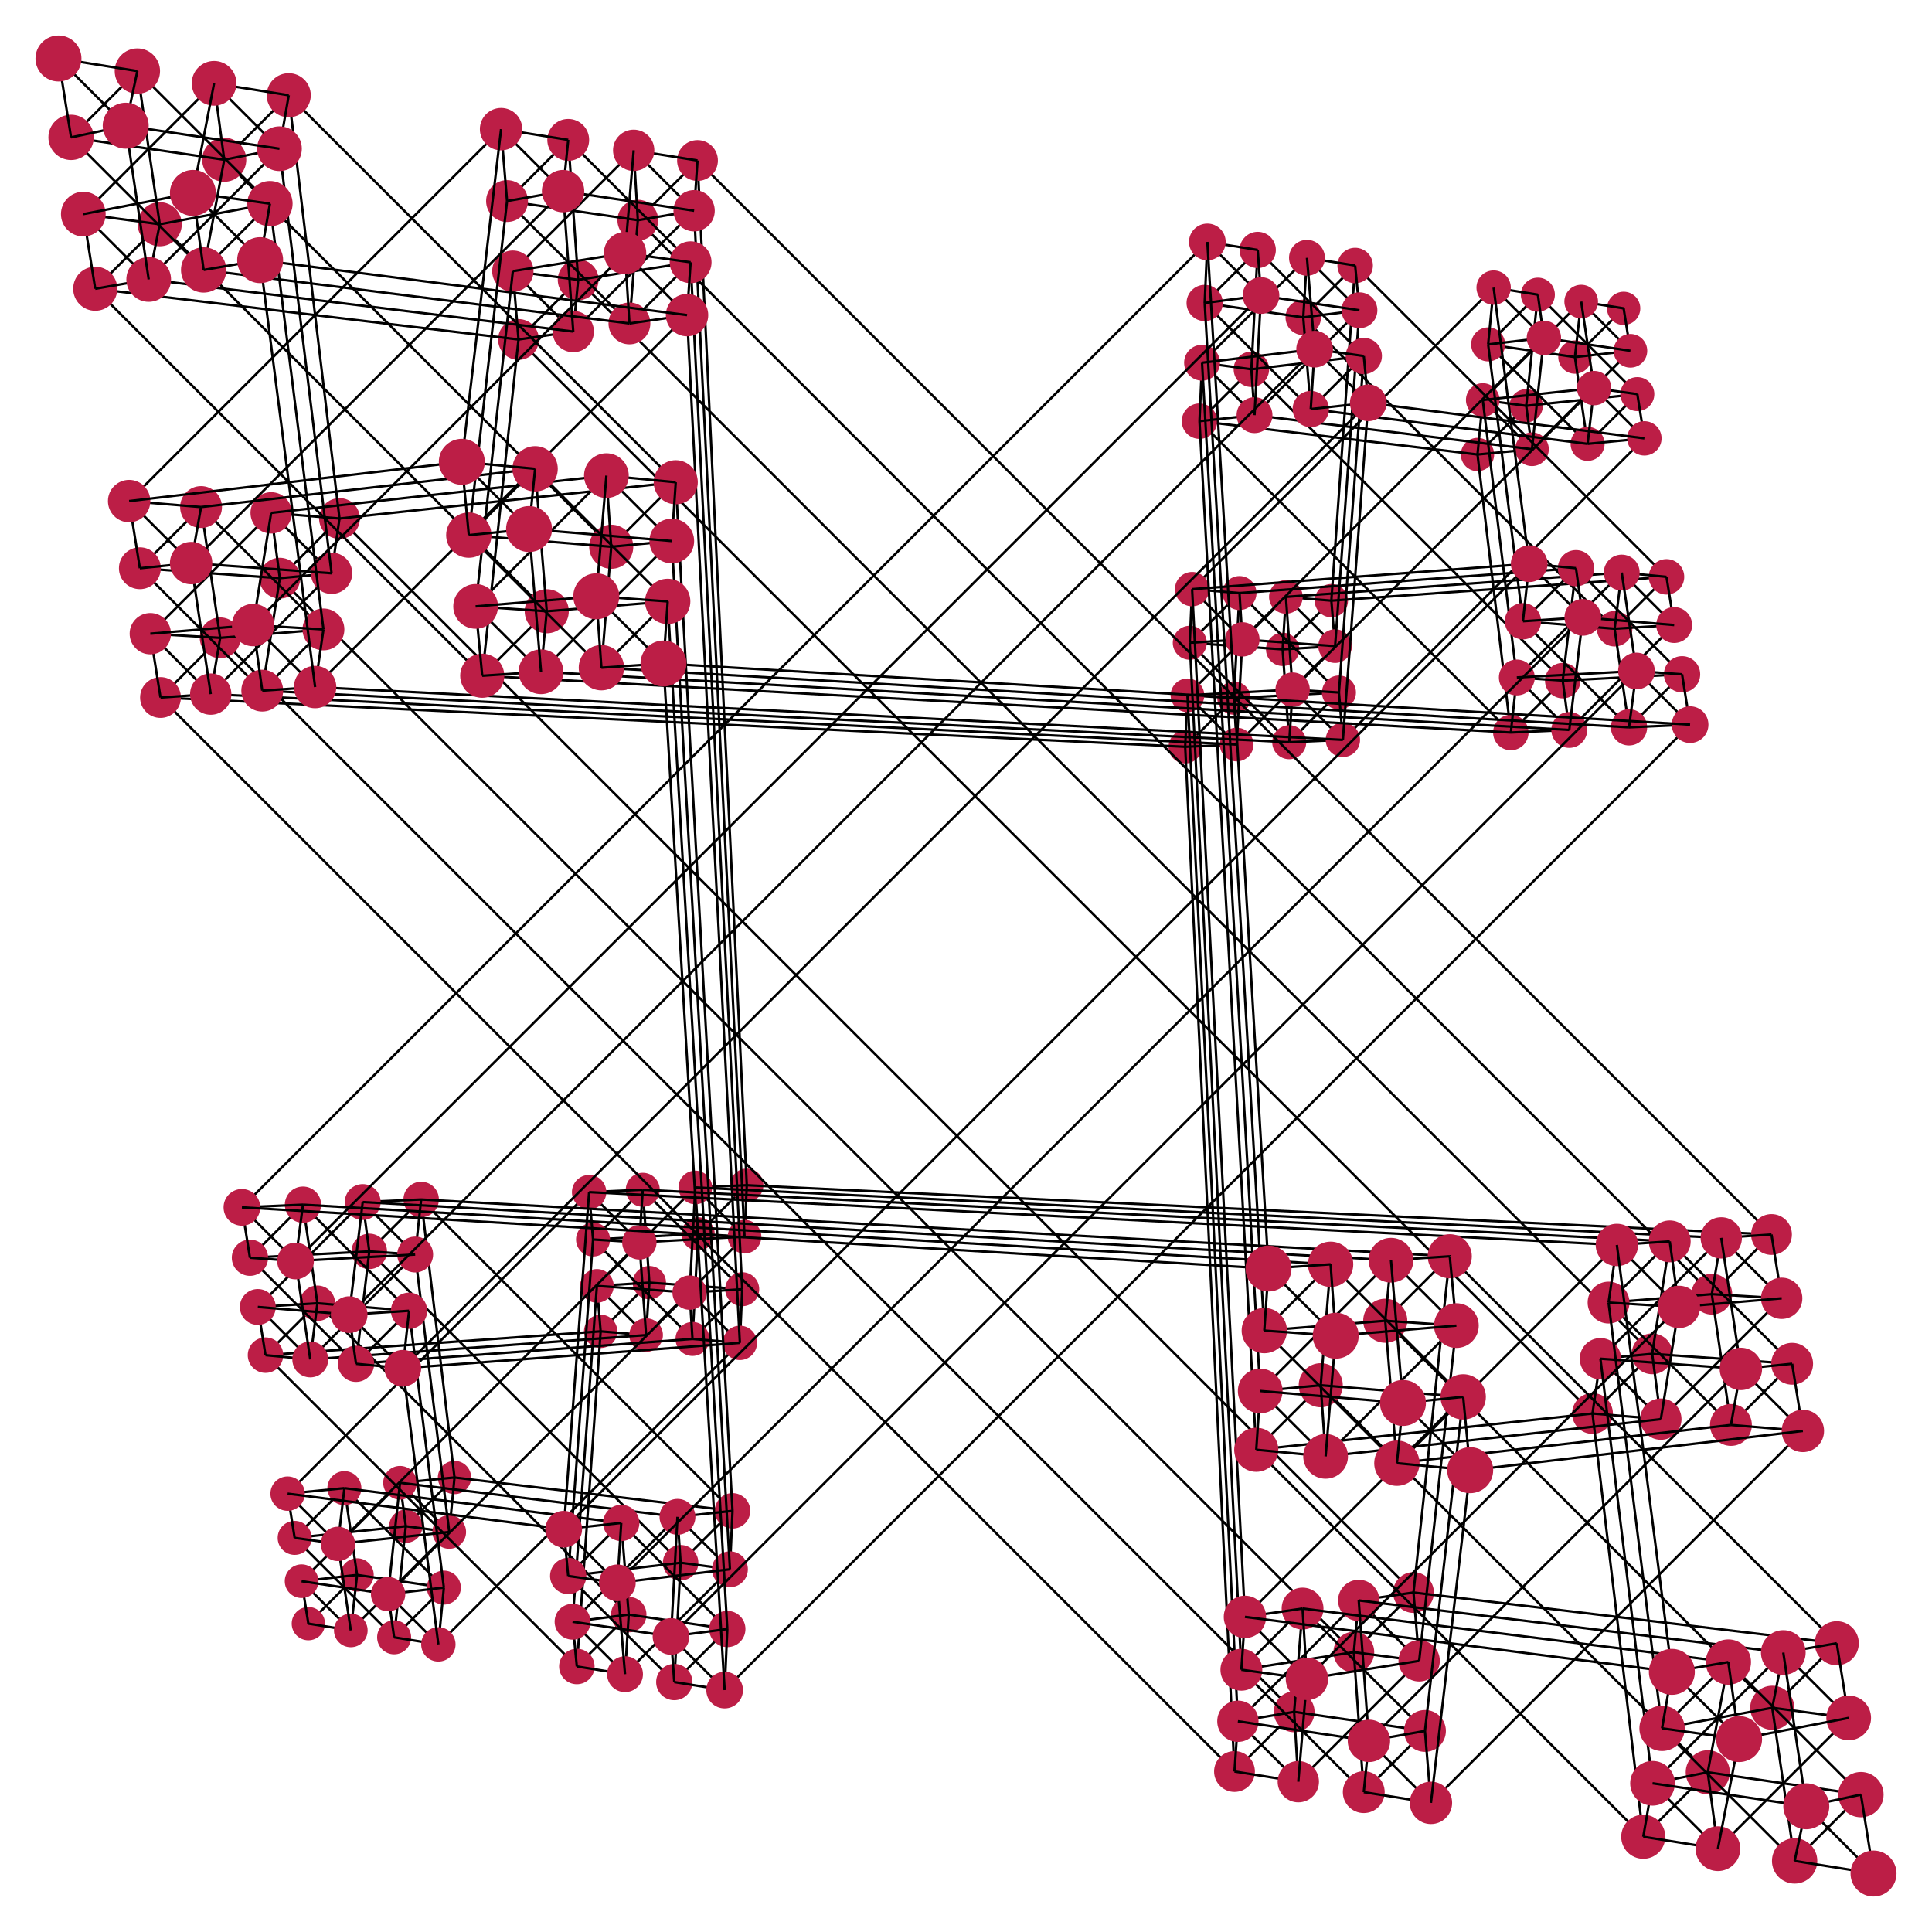<svg width="800" height="800" xmlns="http://www.w3.org/2000/svg"><path d="M127.688 672.312l20.171-20.172m0 0l-20.171 20.172m40.343-40.343l20.171-20.171m0 0l-20.171 20.171m80.685-80.685l20.171-20.171m0 0l-20.171 20.171m40.342-40.342l20.171-20.171m0 0l-20.171 20.171m201.713-201.713l20.171-20.171m0 0l-20.171 20.171m40.342-40.342l20.171-20.171m0 0l-20.171 20.171m80.685-80.685l20.171-20.171m0 0l-20.171 20.171m40.342-40.343l20.172-20.171m0 0l-20.172 20.171" stroke="#000"/><g fill="#bc1e46"><circle cx="127.688" cy="672.312" r="6.899"/><circle cx="147.859" cy="652.14" r="6.899"/><circle cx="168.031" cy="631.969" r="6.899"/><circle cx="188.202" cy="611.798" r="6.899"/><circle cx="248.716" cy="551.284" r="6.899"/><circle cx="268.887" cy="531.113" r="6.899"/><circle cx="289.058" cy="510.942" r="6.899"/><circle cx="309.229" cy="490.771" r="6.899"/><circle cx="490.771" cy="309.229" r="6.899"/><circle cx="510.942" cy="289.058" r="6.899"/><circle cx="531.113" cy="268.887" r="6.899"/><circle cx="551.284" cy="248.716" r="6.899"/><circle cx="611.798" cy="188.202" r="6.899"/><circle cx="631.969" cy="168.031" r="6.899"/><circle cx="652.14" cy="147.859" r="6.899"/><circle cx="672.312" cy="127.688" r="6.899"/></g><path d="M124.882 654.738l2.806 17.574m-2.806-17.574l22.977-2.598m-22.977 2.598l20.38 20.379m-20.38-20.379l40.759-40.758m-37.953 58.332l-2.806-17.574m2.806 17.574l17.574 2.805m2.597-22.977l-22.977 2.598m22.977-2.598l-2.597 22.977m0 0l-20.38-20.379m20.38 20.379l-17.574-2.805m17.574 2.805l2.597-22.977m-2.597 22.977l40.758-40.758m-20.379-20.379l-40.759 40.758m40.759-40.758l2.39 17.989m-2.39-17.989l22.561-2.182m-22.561 2.182l20.379 20.379m-17.989-2.39l-2.39-17.989m2.39 17.989l17.989 2.39m2.182-22.561l-22.561 2.182m22.561-2.182l-2.182 22.561m0 0l-40.758 40.758m40.758-40.758l-20.379-20.379m20.379 20.379l-17.989-2.39m17.989 2.39l2.182-22.561m58.955-79.334l1.559 18.82m-1.559-18.82l21.73-1.351m-21.73 1.351l20.379 20.379m-20.379-20.379l40.758-40.758m-39.199 59.578l-1.559-18.82m1.559 18.82l18.82 1.559m1.351-21.73l-21.73 1.351m21.73-1.351l-1.351 21.73m0 0l-20.379-20.379m20.379 20.379l-18.82-1.559m18.82 1.559l1.351-21.73m-1.351 21.73l40.758-40.758m-20.379-20.379l-40.758 40.758m40.758-40.758l1.143 19.236m-1.143-19.236l21.314-.935m-21.314.935l20.379 20.379m-19.236-1.143l-1.143-19.236m1.143 19.236l19.236 1.143m.935-21.314l-21.314.935m21.314-.935l-.935 21.314m0 0l-40.758 40.758m40.758-40.758l-20.379-20.379m20.379 20.379l-19.236-1.143m19.236 1.143l.935-21.314m182.477-202.856l-.935 21.314m.935-21.314l19.236 1.143m-19.236-1.143l20.379 20.379m-20.379-20.379l40.758-40.758m-41.693 62.072l.935-21.314m-.935 21.314l21.314-.935m-1.143-19.236l-19.236-1.143m19.236 1.143l1.143 19.236m0 0l-20.379-20.379m20.379 20.379l-21.314.935m21.314-.935l-1.143-19.236m1.143 19.236l40.758-40.758m-20.379-20.379l-40.758 40.758m40.758-40.758l-1.351 21.73m1.351-21.73l18.82 1.559m-18.82-1.559l20.379 20.379m-21.73 1.351l1.351-21.73m-1.351 21.73l21.73-1.351m-1.559-18.82l-18.82-1.559m18.82 1.559l1.559 18.82m0 0l-40.758 40.758m40.758-40.758l-20.379-20.379m20.379 20.379l-21.73 1.351m21.73-1.351l-1.559-18.82m62.696-83.075l-2.182 22.561m2.182-22.561l17.989 2.39m-17.989-2.39l20.379 20.379m-20.379-20.379l40.758-40.759m-42.94 63.32l2.182-22.561m-2.182 22.561l22.561-2.182m-2.39-17.989l-17.989-2.39m17.989 2.39l2.39 17.989m0 0l-20.379-20.379m20.379 20.379l-22.561 2.182m22.561-2.182l-2.39-17.989m2.39 17.989l40.758-40.758m-20.379-20.38l-40.758 40.759m40.758-40.759l-2.598 22.977m2.598-22.977l17.574 2.806m-17.574-2.806l20.379 20.38m-22.977 2.597l2.598-22.977m-2.598 22.977l22.977-2.597m-2.805-17.574l-17.574-2.806m17.574 2.806l2.805 17.574m0 0l-40.758 40.758m40.758-40.758l-20.379-20.38m20.379 20.38l-22.977 2.597m22.977-2.597l-2.805-17.574" stroke="#000"/><g fill="#bc1e46"><circle cx="124.882" cy="654.738" r="6.97"/><circle cx="145.262" cy="675.117" r="6.97"/><circle cx="165.641" cy="613.98" r="6.97"/><circle cx="186.02" cy="634.359" r="6.97"/><circle cx="247.157" cy="532.464" r="6.97"/><circle cx="267.536" cy="552.843" r="6.97"/><circle cx="287.915" cy="491.706" r="6.97"/><circle cx="308.294" cy="512.085" r="6.97"/><circle cx="491.706" cy="287.915" r="6.97"/><circle cx="512.085" cy="308.294" r="6.97"/><circle cx="532.464" cy="247.157" r="6.97"/><circle cx="552.843" cy="267.536" r="6.97"/><circle cx="613.98" cy="165.641" r="6.97"/><circle cx="634.359" cy="186.02" r="6.97"/><circle cx="654.738" cy="124.882" r="6.97"/><circle cx="675.117" cy="145.262" r="6.97"/></g><path d="M122.018 636.799l20.592-20.591m-20.592 20.591l46.013-4.83m-46.013 4.83l41.183 41.183m-20.591-61.774l-20.592 20.591m20.592-20.591l5.249 35.932m-5.249-35.932l41.182 41.182m-35.933-5.25l-5.249-35.932m5.249 35.932l35.933 5.25m-15.761-25.421l-46.013 4.83m46.013-4.83l-4.83 46.013m0 0l-41.183-41.183m41.183 41.183l4.83-46.013m-4.83 46.013l20.591-20.592m0 0l-41.182-41.182m41.182 41.182l-35.933-5.25m35.933 5.25l-20.591 20.592m82.365-164.73l20.591-20.591m-20.591 20.591l43.492-2.31m-43.492 2.31l41.182 41.182m-20.591-61.773l-20.591 20.591m20.591-20.591l2.73 38.452m-2.73-38.452l41.182 41.182m-38.452-2.73l-2.73-38.452m2.73 38.452l38.452 2.73m-18.281-22.901l-43.492 2.31m43.492-2.31l-2.31 43.492m0 0l-41.182-41.182m41.182 41.182l2.31-43.492m-2.31 43.492l20.591-20.591m0 0l-41.182-41.182m41.182 41.182l-38.452-2.73m38.452 2.73l-20.591 20.591m205.913-288.277l20.591-20.591m-20.591 20.591l38.452 2.73m-38.452-2.73l41.182 41.182m-20.591-61.773l-20.591 20.591m20.591-20.591l-2.31 43.492m2.31-43.492l41.182 41.182m-43.492 2.31l2.31-43.492m-2.31 43.492l43.492-2.31m-23.321-17.861l-38.452-2.73m38.452 2.73l2.73 38.452m0 0l-41.182-41.182m41.182 41.182l-2.73-38.452m2.73 38.452l20.591-20.591m0 0l-41.182-41.182m41.182 41.182l-43.492 2.31m43.492-2.31l-20.591 20.591m82.365-164.729l20.591-20.592m-20.591 20.592l35.932 5.249m-35.932-5.249l41.182 41.182m-20.591-61.774l-20.591 20.592m20.591-20.592l-4.83 46.013m4.83-46.013l41.183 41.183m-46.013 4.83l4.83-46.013m-4.83 46.013l46.013-4.83m-25.842-15.342l-35.932-5.249m35.932 5.249l5.25 35.933m0 0l-41.182-41.182m41.182 41.182l-5.25-35.933m5.25 35.933l20.592-20.591m0 0l-41.183-41.183m41.183 41.183l-46.013 4.83m46.013-4.83l-20.592 20.591" stroke="#000"/><g fill="#bc1e46"><circle cx="122.018" cy="636.799" r="7.042"/><circle cx="142.61" cy="616.208" r="7.042"/><circle cx="163.201" cy="677.982" r="7.042"/><circle cx="183.792" cy="657.39" r="7.042"/><circle cx="245.566" cy="513.252" r="7.042"/><circle cx="266.157" cy="492.661" r="7.042"/><circle cx="286.748" cy="554.434" r="7.042"/><circle cx="307.339" cy="533.843" r="7.042"/><circle cx="492.661" cy="266.157" r="7.042"/><circle cx="513.252" cy="245.566" r="7.042"/><circle cx="533.843" cy="307.339" r="7.042"/><circle cx="554.434" cy="286.748" r="7.042"/><circle cx="616.208" cy="142.61" r="7.042"/><circle cx="636.799" cy="122.018" r="7.042"/><circle cx="657.39" cy="183.792" r="7.042"/><circle cx="677.982" cy="163.201" r="7.042"/></g><path d="M119.094 618.483l2.924 18.316m-2.924-18.316l23.516-2.275m-23.516 2.275l20.808 20.807m-20.808-20.807l124.847-124.848M122.018 636.799l-2.924-18.316m2.924 18.316l17.884 2.491m-15.02 15.448l35.828 5.36m-18.1-43.89l-23.516 2.275m23.516-2.275l-2.708 23.082m0 0l-20.808-20.807m20.808 20.807l-17.884-2.491m17.884 2.491l2.708-23.082m-2.708 23.082l5.36 35.827m-5.36-35.827l46.118-4.931m-46.118 4.931l124.847-124.847M145.262 675.117l-5.36-35.827m25.739-25.31l-4.931 46.118m0 0l-35.828-5.36m35.828 5.36l4.931-46.118m-4.931 46.118l2.491 17.884m-2.491-17.884l23.082-2.708m-23.082 2.708l20.807 20.808m-20.807-20.808l124.847-124.847M163.201 677.982l-2.491-17.884m2.491 17.884l18.316 2.924m4.503-46.547l-46.118 4.931m43.89 18.1l-23.082 2.708m23.082-2.708l-2.275 23.516m0 0l-20.807-20.808m20.807 20.808l-18.316-2.924m18.316 2.924l2.275-23.516m-2.275 23.516l124.848-124.847m-62.424-62.424L119.094 618.483m124.847-124.848l1.625 19.617m-1.625-19.617l22.216-.974m-22.216.974l20.808 20.808m-19.183-1.191l-1.625-19.617m1.625 19.617l19.183 1.191m-17.592 18.021l38.4 2.787m-19.4-42.59l-22.216.974m22.216-.974l-1.408 21.782m0 0L139.902 639.29m124.847-124.847l-20.808-20.808m20.808 20.808l-19.183-1.191m19.183 1.191l1.408-21.782m-1.408 21.782l2.787 38.4m-2.787-38.4l43.545-2.358m-40.758 40.758l-2.787-38.4m23.166-22.737l-2.358 43.545m0 0L160.71 660.098m124.847-124.847l-38.4-2.787m38.4 2.787l2.358-43.545m-2.358 43.545l1.191 19.183m-1.191-19.183l21.782-1.408m-21.782 1.408l20.808 20.808m-19.617-1.625l-1.191-19.183m1.191 19.183l19.617 1.625m1.929-43.974l-43.545 2.358m42.59 19.4l-21.782 1.408m21.782-1.408l-.974 22.216m0 0L181.517 680.906m124.848-124.847l-20.808-20.808m20.808 20.808l-19.617-1.625m19.617 1.625l.974-22.216m186.296-289.902l-.974 22.216m.974-22.216l19.617 1.625m-19.617-1.625l20.808 20.808m-20.808-20.808l124.848-124.847M492.661 266.157l.974-22.216m-.974 22.216l21.782-1.408m-22.737 23.166l43.545-2.358m-21.999-39.991l-19.617-1.625m19.617 1.625l1.191 19.183m0 0l-20.808-20.808m20.808 20.808l-21.782 1.408m21.782-1.408l-1.191-19.183m1.191 19.183l-2.358 43.545m2.358-43.545l38.4 2.787m-38.4-2.787L639.29 139.902M512.085 308.294l2.358-43.545m18.021-17.592l2.787 38.4m0 0l-43.545 2.358m43.545-2.358l-2.787-38.4m2.787 38.4l-1.408 21.782m1.408-21.782l19.183 1.191m-19.183-1.191l20.808 20.808m-20.808-20.808L660.098 160.71M533.843 307.339l1.408-21.782m-1.408 21.782l22.216-.974m-3.216-38.829l-38.4-2.787m39.991 21.999l-19.183-1.191m19.183 1.191l1.625 19.617m0 0l-20.808-20.808m20.808 20.808l-22.216.974m22.216-.974l-1.625-19.617m1.625 19.617l124.847-124.848m-62.423-62.423L493.635 243.941m124.848-124.847l-2.275 23.516m2.275-23.516l18.316 2.924m-18.316-2.924l20.807 20.808m-23.082 2.708l2.275-23.516m-2.275 23.516l23.082-2.708m-25.31 25.739l46.118-4.931m-23.299-38.692l-18.316-2.924m18.316 2.924l2.491 17.884m0 0L514.443 264.749M639.29 139.902l-20.807-20.808m20.807 20.808l-23.082 2.708m23.082-2.708l-2.491-17.884m2.491 17.884l-4.931 46.118m4.931-46.118l35.827 5.36m-40.758 40.758l4.931-46.118m15.448-15.02l5.36 35.828m0 0L535.251 285.557M660.098 160.71l-46.118 4.931m46.118-4.931l-5.36-35.828m5.36 35.828l-2.708 23.082m2.708-23.082l17.884 2.491m-17.884-2.491l20.808 20.807m-23.516 2.275l2.708-23.082m-2.708 23.082l23.516-2.275m-5.789-36.255l-35.827-5.36m38.692 23.299l-17.884-2.491m17.884 2.491l2.924 18.316m0 0L556.059 306.365m124.847-124.848l-20.808-20.807m20.808 20.807l-23.516 2.275m23.516-2.275l-2.924-18.316" stroke="#000"/><g fill="#bc1e46"><circle cx="119.094" cy="618.483" r="7.116"/><circle cx="139.902" cy="639.29" r="7.116"/><circle cx="160.71" cy="660.098" r="7.116"/><circle cx="181.517" cy="680.906" r="7.116"/><circle cx="243.941" cy="493.635" r="7.116"/><circle cx="264.749" cy="514.443" r="7.116"/><circle cx="285.557" cy="535.251" r="7.116"/><circle cx="306.365" cy="556.059" r="7.116"/><circle cx="493.635" cy="243.941" r="7.116"/><circle cx="514.443" cy="264.749" r="7.116"/><circle cx="535.251" cy="285.557" r="7.116"/><circle cx="556.059" cy="306.365" r="7.116"/><circle cx="618.483" cy="119.094" r="7.116"/><circle cx="639.29" cy="139.902" r="7.116"/><circle cx="660.098" cy="160.71" r="7.116"/><circle cx="680.906" cy="181.517" r="7.116"/></g><path d="M109.939 561.145l21.486-21.486m-21.486 21.486l138.777-9.861m-138.777 9.861l128.916 128.916m-107.43-150.402l-21.486 21.486m21.486-21.486l128.916 128.916m-107.43-150.402l21.486-21.486m-21.486 21.486l128.916 128.916m-107.43-150.402l-21.486 21.486m21.486-21.486l13.805 115.111m-13.805-115.111l128.916 128.916m-115.111-13.805l-13.805-115.111m13.805 115.111l115.111 13.805m-54.597-74.319l-138.777 9.861m138.777-9.861l-9.861 138.777m0 0L109.939 561.145m128.916 128.916l9.861-138.777m-9.861 138.777l21.486-21.486m0 0L131.425 539.659m128.916 128.916l-21.486 21.486m42.972-42.972L152.911 518.173m128.916 128.916l21.486-21.486m0 0L174.397 496.687m128.916 128.916l-115.111-13.805m115.111 13.805l-21.486 21.486m214.86-472.692l21.486-21.486m-21.486 21.486l115.111 13.805m-115.111-13.805l128.916 128.916m-107.43-150.402l-21.486 21.486m21.486-21.486l128.916 128.916m-107.43-150.402l21.486-21.486m-21.486 21.486l128.916 128.916m-107.43-150.402l-21.486 21.486m21.486-21.486l-9.861 138.777m9.861-138.777l128.916 128.916m-138.777 9.861l9.861-138.777m-9.861 138.777l138.777-9.861m-78.263-50.653l-115.111-13.805m115.111 13.805l13.805 115.111m0 0L496.687 174.397m128.916 128.916l-13.805-115.111m13.805 115.111l21.486-21.486m0 0L518.173 152.911m128.916 128.916l-21.486 21.486m42.972-42.972L539.659 131.425m128.916 128.916l21.486-21.486m0 0L561.145 109.939m128.916 128.916l-138.777 9.861m138.777-9.861l-21.486 21.486" stroke="#000"/><g fill="#bc1e46"><circle cx="109.939" cy="561.145" r="7.348"/><circle cx="131.425" cy="539.659" r="7.348"/><circle cx="152.911" cy="518.173" r="7.348"/><circle cx="174.397" cy="496.687" r="7.348"/><circle cx="238.855" cy="690.061" r="7.348"/><circle cx="260.341" cy="668.575" r="7.348"/><circle cx="281.827" cy="647.089" r="7.348"/><circle cx="303.313" cy="625.603" r="7.348"/><circle cx="496.687" cy="174.397" r="7.348"/><circle cx="518.173" cy="152.911" r="7.348"/><circle cx="539.659" cy="131.425" r="7.348"/><circle cx="561.145" cy="109.939" r="7.348"/><circle cx="625.603" cy="303.313" r="7.348"/><circle cx="647.089" cy="281.827" r="7.348"/><circle cx="668.575" cy="260.341" r="7.348"/><circle cx="690.061" cy="238.855" r="7.348"/></g><path d="M106.754 541.193l3.185 19.952m-3.185-19.952l24.671-1.534m-24.671 1.534l21.722 21.722m-21.722-21.722l43.443-43.444m-40.258 63.396l-3.185-19.952m3.185 19.952l18.537 1.77m2.949-23.256l-24.671 1.534m24.671-1.534l-2.949 23.256m0 0l-21.722-21.722m21.722 21.722l-18.537-1.77m18.537 1.77l2.949-23.256m-2.949 23.256l43.443-43.444m-43.443 43.444l139.06-10.072m-117.339-55.094l-43.443 43.444m43.443-43.444l2.714 20.424m-2.714-20.424l24.2-1.062m-24.2 1.062l21.722 21.722m-19.008-1.298l-2.714-20.424m2.714 20.424l19.008 1.298m-6.278 94.509l114.888 14.101M174.397 496.687l-24.2 1.062m24.2-1.062l-2.478 22.784m0 0l-43.443 43.444m43.443-43.444l-21.722-21.722m21.722 21.722l-19.008-1.298m19.008 1.298l2.478-22.784m-2.478 22.784l14.101 114.888m0 0l-14.101-114.888m75.238 12.993l-10.072 139.06m0 0l10.072-139.06m-10.072 139.06l1.77 18.537m-1.77-18.537l23.256-2.949m-23.256 2.949l21.722 21.722m-21.722-21.722l43.444-43.443m-41.674 61.98l-1.77-18.537m1.77 18.537l19.952 3.185m8.729-140.403l-139.06 10.072m131.865 105.66l-23.256 2.949m23.256-2.949l-1.534 24.671m0 0l-21.722-21.722m21.722 21.722l-19.952-3.185m19.952 3.185l1.534-24.671m-1.534 24.671l43.444-43.443m-21.722-21.722L165.641 613.98m114.888 14.101l-43.444 43.443m43.444-43.443l1.298 19.008m-1.298-19.008l22.784-2.478m-22.784 2.478l21.722 21.722m-20.424-2.714l-1.298-19.008m1.298 19.008l20.424 2.714m1.062-24.2l-22.784 2.478m22.784-2.478l-1.062 24.2m0 0l-43.444 43.443m43.444-43.443l-21.722-21.722m21.722 21.722l-20.424-2.714m20.424 2.714l1.062-24.2m194.436-475.406l-1.062 24.2m1.062-24.2l20.424 2.714m-20.424-2.714l21.722 21.722m-21.722-21.722l43.444-43.443m-44.506 67.643l1.062-24.2m-1.062 24.2l22.784-2.478m-1.298-19.008l-20.424-2.714m20.424 2.714l1.298 19.008m0 0l-21.722-21.722m21.722 21.722l-22.784 2.478m22.784-2.478l-1.298-19.008m1.298 19.008l43.444-43.443m-43.444 43.443l114.888 14.101m-93.166-79.266l-43.444 43.443m43.444-43.443l-1.534 24.671m1.534-24.671l19.952 3.185m-19.952-3.185l21.722 21.722m-23.256 2.949l1.534-24.671m-1.534 24.671l23.256-2.949m-30.451 118.681l139.06-10.072M561.145 109.939l-19.952-3.185m19.952 3.185l1.77 18.537m0 0l-43.444 43.443m43.444-43.443l-21.722-21.722m21.722 21.722l-23.256 2.949m23.256-2.949l-1.77-18.537m1.77 18.537l-10.072 139.06m0 0l10.072-139.06m51.065 37.165l14.101 114.888m0 0L613.98 165.641m14.101 114.888l-2.478 22.784m2.478-22.784l19.008 1.298m-19.008-1.298l21.722 21.722m-21.722-21.722l43.443-43.444m-45.921 66.228l2.478-22.784m-2.478 22.784l24.2-1.062M634.359 186.02l-114.888-14.101m127.618 109.908l-19.008-1.298m19.008 1.298l2.714 20.424m0 0l-21.722-21.722m21.722 21.722l-24.2 1.062m24.2-1.062l-2.714-20.424m2.714 20.424l43.443-43.444m-21.722-21.722l-139.06 10.072m139.06-10.072l-43.443 43.444m43.443-43.444l-2.949 23.256m2.949-23.256l18.537 1.77m-18.537-1.77l21.722 21.722m-24.671 1.534l2.949-23.256m-2.949 23.256l24.671-1.534m-3.185-19.952l-18.537-1.77m18.537 1.77l3.185 19.952m0 0l-43.443 43.444m43.443-43.444l-21.722-21.722m21.722 21.722l-24.671 1.534m24.671-1.534l-3.185-19.952" stroke="#000"/><g fill="#bc1e46"><circle cx="106.754" cy="541.193" r="7.429"/><circle cx="128.476" cy="562.915" r="7.429"/><circle cx="150.197" cy="497.749" r="7.429"/><circle cx="171.919" cy="519.471" r="7.429"/><circle cx="237.085" cy="671.524" r="7.429"/><circle cx="258.807" cy="693.246" r="7.429"/><circle cx="280.529" cy="628.081" r="7.429"/><circle cx="302.251" cy="649.803" r="7.429"/><circle cx="497.749" cy="150.197" r="7.429"/><circle cx="519.471" cy="171.919" r="7.429"/><circle cx="541.193" cy="106.754" r="7.429"/><circle cx="562.915" cy="128.476" r="7.429"/><circle cx="628.081" cy="280.529" r="7.429"/><circle cx="649.803" cy="302.251" r="7.429"/><circle cx="671.524" cy="237.085" r="7.429"/><circle cx="693.246" cy="258.807" r="7.429"/></g><path d="M103.497 520.797l21.963-21.963m-21.963 21.963l49.414-2.624m-49.414 2.624l43.927 43.927m-21.964-65.89l-21.963 21.963m21.963-21.963l5.965 40.825m-5.965-40.825l43.927 43.927m-37.962-3.102l-5.965-40.825m5.965 40.825l37.962 3.102m-26.777 73.447l114.629 14.405m-104.328-112.44l-49.414 2.624m49.414-2.624l-5.487 46.551m0 0l-43.927-43.927m43.927 43.927l5.487-46.551m-5.487 46.551l21.963-21.963m-21.963 21.963l139.324-10.29m-117.361-11.673l-43.927-43.927m43.927 43.927l-37.962-3.102m37.962 3.102l-21.963 21.963m21.963-21.963l14.405 114.629m0 0l-14.405-114.629m76.179-29.509l-10.29 139.324m0 0l10.29-139.324m-10.29 139.324l21.963-21.963m-21.963 21.963l46.551-5.487m-46.551 5.487l43.927 43.927m-21.964-65.89L142.61 616.208m114.629 14.405l-21.963 21.963m21.963-21.963l3.102 37.962m-3.102-37.962l43.927 43.927m-40.825-5.965l-3.102-37.962m3.102 37.962l40.825 5.965m-14.418-120.106l-139.324 10.29m134.403 82.365l-46.551 5.487m46.551-5.487l-2.624 49.414m0 0l-43.927-43.927m43.927 43.927l2.624-49.414m-2.624 49.414l21.963-21.963m0 0l-43.927-43.927m43.927 43.927l-40.825-5.965m40.825 5.965l-21.963 21.963M498.834 125.46l21.963-21.963m-21.963 21.963l40.825 5.965m-40.825-5.965l43.927 43.927m-21.964-65.89l-21.963 21.963m21.963-21.963l-2.624 49.414m2.624-49.414l43.927 43.927m-46.551 5.487l2.624-49.414m-2.624 49.414l46.551-5.487m-51.472 98.142l139.324-10.29M539.659 131.425l-40.825-5.965m40.825 5.965l3.102 37.962m0 0l-43.927-43.927m43.927 43.927l-3.102-37.962m3.102 37.962l21.963-21.963m-21.963 21.963l114.629 14.405m-92.666-36.368l-43.927-43.927m43.927 43.927l-46.551 5.487m46.551-5.487l-21.963 21.963m21.963-21.963l-10.29 139.324m0 0l10.29-139.324m51.484-4.814l14.405 114.629m0 0L616.208 142.61m14.405 114.629l21.963-21.963m-21.963 21.963l37.962 3.102m-37.962-3.102l43.927 43.927m-21.964-65.89l-139.324 10.29m139.324-10.29l-21.963 21.963m21.963-21.963l-5.487 46.551m5.487-46.551l43.927 43.927m-49.414 2.624l5.487-46.551m-5.487 46.551l49.414-2.624m-39.113-95.411l-114.629-14.405m125.814 90.954l-37.962-3.102m37.962 3.102l5.965 40.825m0 0l-43.927-43.927m43.927 43.927l-5.965-40.825m5.965 40.825l21.963-21.963m0 0l-43.927-43.927m43.927 43.927l-49.414 2.624m49.414-2.624l-21.963 21.963" stroke="#000"/><g fill="#bc1e46"><circle cx="103.497" cy="520.797" r="7.511"/><circle cx="125.46" cy="498.834" r="7.511"/><circle cx="147.424" cy="564.724" r="7.511"/><circle cx="169.387" cy="542.761" r="7.511"/><circle cx="235.276" cy="652.576" r="7.511"/><circle cx="257.239" cy="630.613" r="7.511"/><circle cx="279.203" cy="696.503" r="7.511"/><circle cx="301.166" cy="674.54" r="7.511"/><circle cx="498.834" cy="125.46" r="7.511"/><circle cx="520.797" cy="103.497" r="7.511"/><circle cx="542.761" cy="169.387" r="7.511"/><circle cx="564.724" cy="147.424" r="7.511"/><circle cx="630.613" cy="257.239" r="7.511"/><circle cx="652.576" cy="235.276" r="7.511"/><circle cx="674.54" cy="301.166" r="7.511"/><circle cx="696.503" cy="279.203" r="7.511"/></g><path d="M100.168 499.944l3.329 20.853m-3.329-20.853l25.292-1.11m-25.292 1.11l22.21 22.21m-22.21-22.21l399.776-399.776M103.497 520.797l-3.329-20.853m3.329 20.853l18.881 1.357m-15.624 19.039l37.833 3.171m-25.493 74.119l114.333 14.72M125.46 498.834l-25.292 1.11m25.292-1.11l-3.082 23.32m0 0l-22.21-22.21m22.21 22.21l-18.881-1.357m18.881 1.357l3.082-23.32m-3.082 23.32l6.098 40.761m-6.098-40.761l49.541-2.683m-49.541 2.683l399.776-399.776M128.476 562.915l-6.098-40.761m27.819-24.405l-5.61 46.615m0 0l-37.833-3.171m37.833 3.171l5.61-46.615m-5.61 46.615l2.837 20.36m-2.837-20.36l24.8-1.603m-24.8 1.603l22.21 22.209m-22.21-22.209l399.777-399.777m-396.94 420.137l-2.837-20.36m2.837 20.36l19.373 1.849m5.122-47.102l-49.541 2.683m47.009 20.607l-24.8 1.603m24.8-1.603l-2.59 23.812m0 0l-22.21-22.209m22.21 22.209l-19.373-1.849m19.373 1.849l2.59-23.812m-2.59 23.812l14.72 114.333m-14.72-114.333l139.568-10.514m-139.568 10.514l399.776-399.776M181.517 680.906l-14.72-114.333m77.144-72.938l-10.514 139.568m0 0l-114.333-14.72m114.333 14.72l10.514-139.568m-10.514 139.568l1.849 19.373m-1.849-19.373l23.812-2.59m-23.812 2.59l22.209 22.21m-22.209-22.21l399.776-399.776M235.276 652.576l-1.849-19.373m1.849 19.373l20.36 2.837m-18.551 16.111l40.761 6.098m-20.607-47.009l-23.812 2.59m23.812-2.59l-1.603 24.8m0 0l-22.209-22.21m22.209 22.21l-20.36-2.837m20.36 2.837l1.603-24.8m-1.603 24.8l3.171 37.833m-3.171-37.833l46.615-5.61m-46.615 5.61l399.777-399.777m-396.606 437.61l-3.171-37.833m24.893-27.332l-2.683 49.541m0 0l-40.761-6.098m40.761 6.098l2.683-49.541m-2.683 49.541l1.357 18.881m-1.357-18.881l23.32-3.082m-23.32 3.082l22.21 22.21m-22.21-22.21l399.776-399.776M279.203 696.503l-1.357-18.881m1.357 18.881l20.853 3.329m6.309-143.773l-139.568 10.514m135.454 83.23l-46.615 5.61m45.53 19.127l-23.32 3.082m23.32-3.082l-1.11 25.292m0 0l-22.21-22.21m22.21 22.21l-20.853-3.329m20.853 3.329l1.11-25.292m-1.11 25.292l399.776-399.776M499.944 100.168L100.168 499.944m399.776-399.776l-1.11 25.292m1.11-25.292l20.853 3.329m-20.853-3.329l22.21 22.21m-23.32 3.082l1.11-25.292m-1.11 25.292l23.32-3.082m-24.405 27.819l46.615-5.61m-50.729 99.354l139.568-10.514m-112.406-129.93l-20.853-3.329m20.853 3.329l1.357 18.881m0 0L122.378 522.154m399.776-399.776l-22.21-22.21m22.21 22.21l-23.32 3.082m23.32-3.082l-1.357-18.881m1.357 18.881l-2.683 49.541m2.683-49.541l40.761 6.098m-43.444 43.443l2.683-49.541m19.039-15.624l3.171 37.833m0 0L144.587 544.364m399.777-399.777l-46.615 5.61m46.615-5.61l-3.171-37.833m3.171 37.833l-1.603 24.8m1.603-24.8l20.36 2.837m-20.36-2.837l22.209 22.21m-23.812 2.59l1.603-24.8m-1.603 24.8l23.812-2.59m-3.658-38.321l-40.761-6.098m42.57 25.046l-20.36-2.837m20.36 2.837l1.849 19.373m0 0L166.797 566.573m399.776-399.776l-22.209-22.21m22.209 22.21l-23.812 2.59m23.812-2.59l-1.849-19.373m1.849 19.373l-10.514 139.568m10.514-139.568l114.333 14.72M556.059 306.365l10.514-139.568m51.91-47.703l14.72 114.333m0 0L233.427 633.203m399.776-399.776l-139.568 10.514m139.568-10.514l-14.72-114.333m14.72 114.333l-2.59 23.812m2.59-23.812l19.373 1.849m-19.373-1.849l22.21 22.209m-24.8 1.603l2.59-23.812m-2.59 23.812l24.8-1.603m-27.332 24.893l49.541-2.683m-25.046-42.57l-19.373-1.849m19.373 1.849l2.837 20.36m0 0L255.636 655.413m399.777-399.777l-22.21-22.209m22.21 22.209l-24.8 1.603m24.8-1.603l-2.837-20.36m2.837 20.36l-5.61 46.615m5.61-46.615l37.833 3.171m-43.443 43.444l5.61-46.615m16.111-18.551l6.098 40.761m0 0L277.846 677.622m399.776-399.776l-49.541 2.683m49.541-2.683l-6.098-40.761m6.098 40.761l-3.082 23.32m3.082-23.32l18.881 1.357m-18.881-1.357l22.21 22.21m-25.292 1.11l3.082-23.32m-3.082 23.32l25.292-1.11m-18.926-118.539l-114.333-14.72m126.673 92.01l-37.833-3.171m41.09 23.567l-18.881-1.357m18.881 1.357l3.329 20.853m0 0L300.056 699.832m399.776-399.776l-22.21-22.21m22.21 22.21l-25.292 1.11m25.292-1.11l-3.329-20.853" stroke="#000"/><g fill="#bc1e46"><circle cx="100.168" cy="499.944" r="7.596"/><circle cx="122.378" cy="522.154" r="7.596"/><circle cx="144.587" cy="544.364" r="7.596"/><circle cx="166.797" cy="566.573" r="7.596"/><circle cx="233.427" cy="633.203" r="7.596"/><circle cx="255.636" cy="655.413" r="7.596"/><circle cx="277.846" cy="677.622" r="7.596"/><circle cx="300.056" cy="699.832" r="7.596"/><circle cx="499.944" cy="100.168" r="7.596"/><circle cx="522.154" cy="122.378" r="7.596"/><circle cx="544.364" cy="144.587" r="7.596"/><circle cx="566.573" cy="166.797" r="7.596"/><circle cx="633.203" cy="233.427" r="7.596"/><circle cx="655.413" cy="255.636" r="7.596"/><circle cx="677.622" cy="277.846" r="7.596"/><circle cx="699.832" cy="300.056" r="7.596"/></g><path d="M66.459 288.82l24.707-24.707M66.459 288.82l424.312 20.409M66.459 288.82L511.18 733.541M91.166 264.113L66.459 288.82m24.707-24.707l444.721 444.721M115.873 239.406l24.706-24.706m-24.706 24.706l444.721 444.721M140.579 214.7l-24.706 24.706m24.706-24.706L585.3 659.421M214.7 140.579l24.706-24.706M214.7 140.579L659.421 585.3M239.406 115.873L214.7 140.579m24.706-24.706l444.721 444.721M264.113 91.166l24.707-24.707m-24.707 24.707l444.721 444.721M288.82 66.459l-24.707 24.707m24.707-24.707l20.409 424.312M288.82 66.459L733.541 511.18m-424.312-20.409L288.82 66.459m20.409 424.312l424.312 20.409m-242.77-201.951L66.459 288.82m424.312 20.409l20.409 424.312m0 0L66.459 288.82M511.18 733.541l-20.409-424.312m20.409 424.312l24.707-24.707m0 0L91.166 264.113m444.721 444.721l-24.707 24.707m49.414-49.414L115.873 239.406m444.721 444.721l24.706-24.706m0 0L140.579 214.7M585.3 659.421l-24.706 24.706m98.827-98.827L214.7 140.579M659.421 585.3l24.706-24.706m0 0L239.406 115.873m444.721 444.721L659.421 585.3m49.413-49.413L264.113 91.166m444.721 444.721l24.707-24.707m0 0L288.82 66.459M733.541 511.18l-424.312-20.409m424.312 20.409l-24.707 24.707" stroke="#000"/><g fill="#bc1e46"><circle cx="66.459" cy="288.82" r="8.45"/><circle cx="91.166" cy="264.113" r="8.45"/><circle cx="115.873" cy="239.406" r="8.45"/><circle cx="140.579" cy="214.7" r="8.45"/><circle cx="214.7" cy="140.579" r="8.45"/><circle cx="239.406" cy="115.873" r="8.45"/><circle cx="264.113" cy="91.166" r="8.45"/><circle cx="288.82" cy="66.459" r="8.45"/><circle cx="511.18" cy="733.541" r="8.45"/><circle cx="535.887" cy="708.834" r="8.45"/><circle cx="560.594" cy="684.127" r="8.45"/><circle cx="585.3" cy="659.421" r="8.45"/><circle cx="659.421" cy="585.3" r="8.45"/><circle cx="684.127" cy="560.594" r="8.45"/><circle cx="708.834" cy="535.887" r="8.45"/><circle cx="733.541" cy="511.18" r="8.45"/></g><path d="M62.24 262.394l4.219 26.426m-4.219-26.426l28.926 1.719m-28.926-1.719l25.019 25.019M62.24 262.394l50.039-50.038m-45.82 76.464l-4.219-26.426m4.219 26.426l20.8-1.407m3.907-23.3l-28.926-1.719m28.926 1.719l-3.907 23.3m0 0L62.24 262.394m25.019 25.019l-20.8 1.407m20.8-1.407l3.907-23.3m-3.907 23.3l50.039-50.038m-50.039 50.038l424.826 20.881m-399.806-95.938L62.24 262.394m50.039-50.038l3.594 27.05m-3.594-27.05l28.3 2.344m-28.3-2.344l25.019 25.019m-21.425 2.031l-3.594-27.05m3.594 27.05l21.425-2.031m3.281-22.675l-28.3-2.344m28.3 2.344l-3.281 22.675m0 0l-50.039 50.038m50.039-50.038l-25.019-25.019m25.019 25.019l-21.425 2.031m21.425-2.031l3.281-22.675m71.777-102.421l2.344 28.3m-2.344-28.3l27.05 3.594m-27.05-3.594l25.019 25.019m-25.019-25.019l50.038-50.039M214.7 140.579l-2.344-28.3m2.344 28.3l22.675-3.281m2.031-21.425l-27.05-3.594m27.05 3.594l-2.031 21.425m0 0l-25.019-25.019m25.019 25.019l-22.675 3.281m22.675-3.281l2.031-21.425m-2.031 21.425l50.038-50.039M262.394 62.24l-50.038 50.039m50.038-50.039l1.719 28.926m-1.719-28.926l26.426 4.219m-26.426-4.219l25.019 25.019m-23.3 3.907l-1.719-28.926m1.719 28.926l23.3-3.907m.502 404.447l424.826 20.881M288.82 66.459l-26.426-4.219m26.426 4.219l-1.407 20.8m0 0l-50.038 50.039m50.038-50.039L262.394 62.24m25.019 25.019l-23.3 3.907m23.3-3.907l1.407-20.8m-1.407 20.8l20.881 424.826m0 0L287.413 87.259m204.293 200.656l20.881 424.826m0 0l-20.881-424.826m20.881 424.826l-1.407 20.8m1.407-20.8l23.3-3.907m-23.3 3.907l25.019 25.019m-25.019-25.019l50.038-50.039m-51.445 70.839l1.407-20.8m-1.407 20.8l26.426 4.219m-25.521-429.466L87.259 287.413m448.628 421.421l-23.3 3.907m23.3-3.907l1.719 28.926m0 0l-25.019-25.019m25.019 25.019l-26.426-4.219m26.426 4.219l-1.719-28.926m1.719 28.926l50.038-50.039m-25.019-25.019l-50.038 50.039m50.038-50.039l-2.031 21.425m2.031-21.425l22.675-3.281m-22.675 3.281l25.019 25.019m-27.05-3.594l2.031-21.425m-2.031 21.425l27.05 3.594m-2.344-28.3l-22.675 3.281m22.675-3.281l2.344 28.3m0 0l-50.038 50.039m50.038-50.039l-25.019-25.019m25.019 25.019l-27.05-3.594m27.05 3.594l-2.344-28.3m77.402-96.796l-3.281 22.675m3.281-22.675l21.425-2.031m-21.425 2.031l25.019 25.019m-25.019-25.019l50.039-50.038m-53.32 72.713l3.281-22.675m-3.281 22.675l28.3 2.344m-3.594-27.05l-21.425 2.031m21.425-2.031l3.594 27.05m0 0l-25.019-25.019m25.019 25.019l-28.3-2.344m28.3 2.344l-3.594-27.05m3.594 27.05l50.039-50.038m-25.019-25.019l-424.826-20.881m424.826 20.881l-50.039 50.038m50.039-50.038l-3.907 23.3m3.907-23.3l20.8-1.407m-20.8 1.407l25.019 25.019m-28.926-1.719l3.907-23.3m-3.907 23.3l28.926 1.719m-4.219-26.426l-20.8 1.407m20.8-1.407l4.219 26.426m0 0l-50.039 50.038m50.039-50.038l-25.019-25.019m25.019 25.019l-28.926-1.719m28.926 1.719l-4.219-26.426" stroke="#000"/><g fill="#bc1e46"><circle cx="62.24" cy="262.394" r="8.557"/><circle cx="87.259" cy="287.413" r="8.557"/><circle cx="112.279" cy="212.356" r="8.557"/><circle cx="137.298" cy="237.375" r="8.557"/><circle cx="212.356" cy="112.279" r="8.557"/><circle cx="237.375" cy="137.298" r="8.557"/><circle cx="262.394" cy="62.24" r="8.557"/><circle cx="287.413" cy="87.259" r="8.557"/><circle cx="512.587" cy="712.741" r="8.557"/><circle cx="537.606" cy="737.76" r="8.557"/><circle cx="562.625" cy="662.702" r="8.557"/><circle cx="587.644" cy="687.721" r="8.557"/><circle cx="662.702" cy="562.625" r="8.557"/><circle cx="687.721" cy="587.644" r="8.557"/><circle cx="712.741" cy="512.587" r="8.557"/><circle cx="737.76" cy="537.606" r="8.557"/></g><path d="M57.913 235.291l25.34-25.339m-25.34 25.339l57.96 4.115m-57.96-4.115l50.679 50.68m-25.339-76.019l-25.34 25.339m25.34-25.339l7.913 54.161m-7.913-54.161l50.679 50.679m-42.766 3.482l-7.913-54.161m7.913 54.161l42.766-3.482m-18.059-21.225l-57.96-4.115m57.96 4.115l-7.281 46.565m0 0l-50.679-50.68m50.679 50.68l7.281-46.565m-7.281 46.565l25.34-25.34m-25.34 25.34l425.251 21.368m-399.911-46.708l-50.679-50.679m50.679 50.679l-42.766 3.482m42.766-3.482l-25.34 25.34m101.36-202.718l25.339-25.34m-25.339 25.34l54.161 7.913m-54.161-7.913l50.679 50.679m-25.34-76.019l-25.339 25.34m25.339-25.34l4.115 57.96m-4.115-57.96l50.68 50.679m-46.565 7.281l-4.115-57.96m4.115 57.96l46.565-7.281m-19.814 384.069l425.251 21.368M264.113 91.166l-54.161-7.913m54.161 7.913l-3.482 42.766m0 0l-50.679-50.679m50.679 50.679l3.482-42.766m-3.482 42.766l25.34-25.34m0 0l-50.68-50.679m50.68 50.679l-46.565 7.281m46.565-7.281l-25.34 25.34m25.34-25.34l21.368 425.251m0 0l-21.368-425.251m206.69 157.565l21.368 425.251m0 0l-21.368-425.251m21.368 425.251l25.34-25.34m-25.34 25.34l46.565-7.281m-46.565 7.281l50.68 50.679m-25.34-76.019l-25.34 25.34m25.34-25.34l-3.482 42.766m3.482-42.766l50.679 50.679m-54.161-7.913l3.482-42.766m-3.482 42.766l54.161 7.913m-56.205-409.408l-425.251-21.368m452.002 398.156l-46.565 7.281m46.565-7.281l4.115 57.96m0 0l-50.68-50.679m50.68 50.679l-4.115-57.96m4.115 57.96l25.339-25.34m0 0l-50.679-50.679m50.679 50.679l-54.161-7.913m54.161 7.913l-25.339 25.34m101.359-202.718l25.34-25.34m-25.34 25.34l42.766-3.482m-42.766 3.482l50.679 50.679m-25.339-76.019l-425.251-21.368m425.251 21.368l-25.34 25.34m25.34-25.34l-7.281 46.565m7.281-46.565l50.679 50.68m-57.96-4.115l7.281-46.565m-7.281 46.565l57.96 4.115m-33.253-28.822l-42.766 3.482m42.766-3.482l7.913 54.161m0 0l-50.679-50.679m50.679 50.679l-7.913-54.161m7.913 54.161l25.34-25.339m0 0l-50.679-50.68m50.679 50.68l-57.96-4.115m57.96 4.115l-25.34 25.339" stroke="#000"/><g fill="#bc1e46"><circle cx="57.913" cy="235.291" r="8.666"/><circle cx="83.253" cy="209.952" r="8.666"/><circle cx="108.592" cy="285.971" r="8.666"/><circle cx="133.932" cy="260.631" r="8.666"/><circle cx="209.952" cy="83.253" r="8.666"/><circle cx="235.291" cy="57.913" r="8.666"/><circle cx="260.631" cy="133.932" r="8.666"/><circle cx="285.971" cy="108.592" r="8.666"/><circle cx="514.029" cy="691.408" r="8.666"/><circle cx="539.369" cy="666.068" r="8.666"/><circle cx="564.709" cy="742.087" r="8.666"/><circle cx="590.048" cy="716.747" r="8.666"/><circle cx="666.068" cy="539.369" r="8.666"/><circle cx="691.408" cy="514.029" r="8.666"/><circle cx="716.747" cy="590.048" r="8.666"/><circle cx="742.087" cy="564.709" r="8.666"/></g><path d="M53.473 207.485l4.44 27.806m-4.44-27.806l29.78 2.467m-29.78-2.467l25.669 25.669m-25.669-25.669L207.485 53.473M57.913 235.291l-4.44-27.806m4.44 27.806l21.229-2.137m-16.902 29.24l42.571-3.572m-21.558-48.87l-29.78-2.467m29.78 2.467l-4.111 23.202m0 0l-25.669-25.669m25.669 25.669l-21.229 2.137m21.229-2.137l4.111-23.202m-4.111 23.202l8.117 54.259m-8.117-54.259l58.156 4.221m-58.156-4.221L233.154 79.142M87.259 287.413l-8.117-54.259m33.137-20.798l-7.468 46.466m0 0l-42.571 3.572m42.571-3.572l7.468-46.466m-7.468 46.466l3.781 27.149m-3.781-27.149l29.121 1.809m-29.121-1.809l25.668 25.669m-25.668-25.669l154.011-154.011m-150.23 181.16l-3.781-27.149m3.781 27.149l21.887-1.48m6.819-47.116l-58.156-4.221m54.79 27.477l-29.121-1.809m29.121 1.809l-3.453 23.86m0 0l-25.668-25.669m25.668 25.669l-21.887 1.48m21.887-1.48l3.453-23.86m-3.453 23.86l154.012-154.012M130.479 284.491l425.58 21.874M207.485 53.473L53.473 207.485M207.485 53.473l2.467 29.78m-2.467-29.78l27.806 4.44m-27.806-4.44l25.669 25.669m-23.202 4.111l-2.467-29.78m2.467 29.78l23.202-4.111m-20.798 33.137l46.466-7.468m-14.881 388.824l425.58 21.874M235.291 57.913l-27.806-4.44m27.806 4.44l-2.137 21.229m0 0L79.142 233.154M233.154 79.142l-25.669-25.669m25.669 25.669l-23.202 4.111m23.202-4.111l2.137-21.229m-2.137 21.229l4.221 58.156m-4.221-58.156l54.259 8.117m-50.038 50.039l-4.221-58.156m29.24-16.902l-3.572 42.571m0 0L104.811 258.822m154.011-154.011l-46.466 7.468m46.466-7.468l3.572-42.571m-3.572 42.571l1.809 29.121m-1.809-29.121l27.149 3.781m-27.149-3.781l25.669 25.668m-23.86 3.453l-1.809-29.121m1.809 29.121l23.86-3.453m2.922-43.22l-54.259-8.117m52.817 29.45l-27.149-3.781m27.149 3.781l-1.48 21.887m0 0L130.479 284.491m154.012-154.012l-25.669-25.668m25.669 25.668l-23.86 3.453m23.86-3.453l1.48-21.887m-1.48 21.887l21.874 425.58m0 0l-21.874-425.58m209.144 113.462l21.874 425.58m0 0l-21.874-425.58m21.874 425.58l-1.48 21.887m1.48-21.887l23.86-3.453m-23.86 3.453l25.669 25.668m-25.669-25.668l154.012-154.012M514.029 691.408l1.48-21.887m-1.48 21.887l27.149 3.781m-28.591 17.552l54.259 8.117m-27.477-54.79l-23.86 3.453m23.86-3.453l1.809 29.121m0 0l-25.669-25.668m25.669 25.668l-27.149-3.781m27.149 3.781l-1.809-29.121m1.809 29.121l-3.572 42.571m3.572-42.571l46.466-7.468m-46.466 7.468l154.011-154.011M537.606 737.76l3.572-42.571m21.447-32.487l4.221 58.156m0 0l-54.259-8.117m54.259 8.117l-4.221-58.156m4.221 58.156l-2.137 21.229m2.137-21.229l23.202-4.111m-23.202 4.111l25.669 25.669m-25.669-25.669l154.012-154.012M564.709 742.087l2.137-21.229m-2.137 21.229l27.806 4.44m-36.456-440.162l-425.58-21.874m457.165 403.23l-46.466 7.468m48.87 21.558l-23.202 4.111m23.202-4.111l2.467 29.78m0 0l-25.669-25.669m25.669 25.669l-27.806-4.44m27.806 4.44l-2.467-29.78m2.467 29.78l154.012-154.012m-77.006-77.006l-425.58-21.874m425.58 21.874L515.509 669.521m154.012-154.012l-3.453 23.86m3.453-23.86l21.887-1.48m-21.887 1.48l25.668 25.669m-29.121-1.809l3.453-23.86m-3.453 23.86l29.121 1.809m-32.487 21.447l58.156 4.221m-29.45-52.817l-21.887 1.48m21.887-1.48l3.781 27.149m0 0L541.178 695.189m154.011-154.011l-25.668-25.669m25.668 25.669l-29.121-1.809m29.121 1.809l-3.781-27.149m3.781 27.149l-7.468 46.466m7.468-46.466l42.571-3.572m-50.039 50.038l7.468-46.466m17.552-28.591l8.117 54.259m0 0L566.846 720.858m154.012-154.012l-58.156-4.221m58.156 4.221l-8.117-54.259m8.117 54.259l-4.111 23.202m4.111-23.202l21.229-2.137m-21.229 2.137l25.669 25.669m-29.78-2.467l4.111-23.202m-4.111 23.202l29.78 2.467m-8.767-54.909l-42.571 3.572m46.898 23.531l-21.229 2.137m21.229-2.137l4.44 27.806m0 0L592.515 746.527m154.012-154.012l-25.669-25.669m25.669 25.669l-29.78-2.467m29.78 2.467l-4.44-27.806" stroke="#000"/><g fill="#bc1e46"><circle cx="53.473" cy="207.485" r="8.779"/><circle cx="79.142" cy="233.154" r="8.779"/><circle cx="104.811" cy="258.822" r="8.779"/><circle cx="130.479" cy="284.491" r="8.779"/><circle cx="207.485" cy="53.473" r="8.779"/><circle cx="233.154" cy="79.142" r="8.779"/><circle cx="258.822" cy="104.811" r="8.779"/><circle cx="284.491" cy="130.479" r="8.779"/><circle cx="515.509" cy="669.521" r="8.779"/><circle cx="541.178" cy="695.189" r="8.779"/><circle cx="566.846" cy="720.858" r="8.779"/><circle cx="592.515" cy="746.527" r="8.779"/><circle cx="669.521" cy="515.509" r="8.779"/><circle cx="695.189" cy="541.178" r="8.779"/><circle cx="720.858" cy="566.846" r="8.779"/><circle cx="746.527" cy="592.515" r="8.779"/></g><path d="M39.435 119.561l26.709-26.709m-26.709 26.709L214.7 140.579M39.435 119.561l160.251 160.251M66.144 92.852l-26.709 26.709m26.709-26.709l160.251 160.251M92.852 66.144l26.709-26.709M92.852 66.144l160.251 160.251M119.561 39.435L92.852 66.144m26.709-26.709L140.579 214.7M119.561 39.435l160.251 160.251M140.579 214.7L119.561 39.435M140.579 214.7l139.233-15.014M174.397 496.687l425.917 23.501M214.7 140.579L39.435 119.561M214.7 140.579l-15.014 139.233m0 0L39.435 119.561m160.251 160.251L214.7 140.579m-15.014 139.233l26.709-26.709m-26.709 26.709l425.917 23.501m-399.208-50.21L66.144 92.852m160.251 160.251l-26.709 26.709m53.417-53.417L92.852 66.144m160.251 160.251l26.709-26.709m0 0L119.561 39.435m160.251 160.251L140.579 214.7m139.233-15.014l-26.709 26.709m26.709-26.709l23.501 425.917m0 0l-23.501-425.917m216.875-25.289l23.501 425.917m0 0l-23.501-425.917m23.501 425.917l26.709-26.709m-26.709 26.709L659.421 585.3m-139.233 15.014l160.251 160.251m-133.542-186.96l-26.709 26.709m26.709-26.709l160.251 160.251M573.605 546.897l26.709-26.709m-26.709 26.709l160.251 160.251m-133.542-186.96l-425.917-23.501m425.917 23.501l-26.709 26.709m26.709-26.709L585.3 659.421m15.014-139.233l160.251 160.251M585.3 659.421l15.014-139.233M585.3 659.421l175.265 21.018M625.603 303.313l-425.917-23.501M659.421 585.3l-139.233 15.014M659.421 585.3l21.018 175.265m0 0L520.188 600.314m160.251 160.251L659.421 585.3m21.018 175.265l26.709-26.709m0 0L546.897 573.605m160.251 160.251l-26.709 26.709m53.417-53.417L573.605 546.897m160.251 160.251l26.709-26.709m0 0L600.314 520.188m160.251 160.251L585.3 659.421m175.265 21.018l-26.709 26.709" stroke="#000"/><g fill="#bc1e46"><circle cx="39.435" cy="119.561" r="9.134"/><circle cx="66.144" cy="92.852" r="9.134"/><circle cx="92.852" cy="66.144" r="9.134"/><circle cx="119.561" cy="39.435" r="9.134"/><circle cx="199.686" cy="279.812" r="9.134"/><circle cx="226.395" cy="253.103" r="9.134"/><circle cx="253.103" cy="226.395" r="9.134"/><circle cx="279.812" cy="199.686" r="9.134"/><circle cx="520.188" cy="600.314" r="9.134"/><circle cx="546.897" cy="573.605" r="9.134"/><circle cx="573.605" cy="546.897" r="9.134"/><circle cx="600.314" cy="520.188" r="9.134"/><circle cx="680.439" cy="760.565" r="9.134"/><circle cx="707.148" cy="733.856" r="9.134"/><circle cx="733.856" cy="707.148" r="9.134"/><circle cx="760.565" cy="680.439" r="9.134"/></g><path d="M34.499 88.648l4.936 30.913m-4.936-30.913l31.645 4.204m-31.645-4.204l27.075 27.074M34.499 88.648l54.149-54.149m-49.213 85.062l-4.936-30.913m4.936 30.913l22.139-3.839m4.57-22.87l-31.645-4.204m31.645 4.204l-4.57 22.87m0 0L34.499 88.648m27.075 27.074l-22.139 3.839m22.139-3.839l4.57-22.87m-4.57 22.87l54.148-54.148m-54.148 54.148l175.801 21.576M88.648 34.499L34.499 88.648m54.149-54.149l4.204 31.645m-4.204-31.645l30.913 4.936m-30.913-4.936l27.074 27.075m-22.87 4.57l-4.204-31.645m4.204 31.645l22.87-4.57m-3.443 150.782l138.813-15.412M150.197 497.749l425.785 24.084M119.561 39.435l-30.913-4.936m30.913 4.936l-3.839 22.139m0 0l-54.148 54.148m54.148-54.148L88.648 34.499m27.074 27.075l-22.87 4.57m22.87-4.57l3.839-22.139m-3.839 22.139l21.576 175.801m0 0L115.722 61.574m96.634 50.705l-15.412 138.813m0 0l15.412-138.813m-15.412 138.813l2.742 28.72m-2.742-28.72l29.451 2.011m-29.451-2.011l27.074 27.074m-27.074-27.074l54.148-54.148m-51.406 82.868l-2.742-28.72m2.742 28.72l24.332-1.646m13.357-140.868L61.574 115.722m164.821 137.381l-29.451-2.011m29.451 2.011l-2.377 25.063m0 0l-27.074-27.074m27.074 27.074l-24.332 1.646m24.332-1.646l2.377-25.063m-2.377 25.063l54.148-54.148m-54.148 54.148l425.785 24.085M251.092 196.944l-138.813 15.412m138.813-15.412l-54.148 54.148m54.148-54.148l2.011 29.451m-2.011-29.451l28.72 2.742m-28.72-2.742l27.074 27.074m-25.063 2.377l-2.011-29.451m2.011 29.451l25.063-2.377m1.646-24.332l-28.72-2.742m28.72 2.742l-1.646 24.332m0 0l-54.148 54.148m54.148-54.148l-27.074-27.074m27.074 27.074l-25.063 2.377m25.063-2.377l1.646-24.332m-1.646 24.332l24.085 425.785m0 0l-24.085-425.785m219.583-73.821l24.084 425.785m0 0l-24.084-425.785m24.084 425.785l-1.645 24.332m1.645-24.332l25.064-2.377m-25.064 2.377l27.075 27.074m-27.075-27.074l54.149-54.149m-55.794 78.481l1.645-24.332m-1.645 24.332l28.72 2.742m-2.011-29.451l-25.064 2.377m25.064-2.377l2.011 29.451m0 0l-27.075-27.074m27.075 27.074l-28.72-2.742m28.72 2.742l-2.011-29.451m2.011 29.451l54.148-54.148m-54.148 54.148l138.813-15.412m-111.739-65.811l-425.785-24.084m425.785 24.084l-54.149 54.149m54.149-54.149l-2.377 25.064m2.377-25.064l24.332-1.645m-24.332 1.645l27.074 27.075m-29.451-2.011l2.377-25.064m-2.377 25.064l29.451 2.011m-40.431 113.794l175.801 21.576m-138.112-164.09l-24.332 1.645m24.332-1.645l2.742 28.72m0 0l-54.148 54.148m54.148-54.148l-27.074-27.075m27.074 27.075l-29.451-2.011m29.451 2.011l-2.742-28.72m2.742 28.72l-15.412 138.813m0 0l15.412-138.813m59.646 13.717l21.576 175.801m0 0l-21.576-175.801m21.576 175.801l-3.839 22.139m3.839-22.139l22.87-4.57m-22.87 4.57l27.074 27.075m-27.074-27.075l54.148-54.148m-57.987 76.287l3.839-22.139m-3.839 22.139l30.913 4.936m-61.549-463.25l-425.785-24.085m463.703 309.478l-138.813 15.412m158.24 130.8l-22.87 4.57m22.87-4.57l4.204 31.645m0 0l-27.074-27.075m27.074 27.075l-30.913-4.936m30.913 4.936l-4.204-31.645m4.204 31.645l54.149-54.149m-27.075-27.074l-175.801-21.576m175.801 21.576l-54.148 54.148m54.148-54.148l-4.57 22.87m4.57-22.87l22.139-3.839m-22.139 3.839l27.075 27.074m-31.645-4.204l4.57-22.87m-4.57 22.87l31.645 4.204m-4.936-30.913l-22.139 3.839m22.139-3.839l4.936 30.913m0 0l-54.149 54.149m54.149-54.149l-27.075-27.074m27.075 27.074l-31.645-4.204m31.645 4.204l-4.936-30.913" stroke="#000"/><g fill="#bc1e46"><circle cx="34.499" cy="88.648" r="9.259"/><circle cx="61.574" cy="115.722" r="9.259"/><circle cx="88.648" cy="34.499" r="9.259"/><circle cx="115.722" cy="61.574" r="9.259"/><circle cx="196.944" cy="251.092" r="9.259"/><circle cx="224.018" cy="278.166" r="9.259"/><circle cx="251.092" cy="196.944" r="9.259"/><circle cx="278.166" cy="224.018" r="9.259"/><circle cx="521.833" cy="575.982" r="9.259"/><circle cx="548.908" cy="603.056" r="9.259"/><circle cx="575.982" cy="521.833" r="9.259"/><circle cx="603.056" cy="548.908" r="9.259"/><circle cx="684.278" cy="738.426" r="9.259"/><circle cx="711.352" cy="765.501" r="9.259"/><circle cx="738.426" cy="684.278" r="9.259"/><circle cx="765.501" cy="711.352" r="9.259"/></g><path d="M29.427 56.877l27.45-27.45m-27.45 27.45l63.425 9.267m-63.425-9.267l54.9 54.899m-27.45-82.349l-27.45 27.45m27.45-27.45l9.267 63.425m-9.267-63.425l54.899 54.9m-45.632 8.525l-9.267-63.425m9.267 63.425l45.632-8.525M83.253 209.952l138.323-15.826M125.46 498.834l425.514 24.69M92.852 66.144l-63.425-9.267m63.425 9.267l-8.525 45.632m0 0l-54.9-54.899m54.9 54.899l8.525-45.632m-8.525 45.632l27.449-27.449m-27.449 27.449l176.304 22.156M111.776 84.327l-54.899-54.9m54.899 54.9l-45.632 8.525m45.632-8.525l-27.449 27.449m27.449-27.449l22.156 176.304m0 0L111.776 84.327m98.176-1.074l-15.826 138.323m0 0l15.826-138.323m-15.826 138.323l27.45-27.45m-27.45 27.45l58.977 4.819m-58.977-4.819l54.9 54.9m-27.45-82.35L83.253 209.952m138.323-15.826l-27.45 27.45m27.45-27.45l4.819 58.977m-4.819-58.977l54.9 54.9m-50.081 4.077l-4.819-58.977m4.819 58.977l50.081-4.077m-15.845-115.094L84.327 111.776m168.776 114.619l-58.977-4.819m58.977 4.819l-4.077 50.081m0 0l-54.9-54.9m54.9 54.9l4.077-50.081m-4.077 50.081l27.45-27.45m-27.45 27.45l425.514 24.69m-398.064-52.14l-54.9-54.9m54.9 54.9l-50.081 4.077m50.081-4.077l-27.45 27.45m27.45-27.45l24.69 425.514m0 0l-24.69-425.514M498.834 125.46l24.69 425.514m0 0l-24.69-425.514m24.69 425.514l27.45-27.45m-27.45 27.45l50.081-4.077m-50.081 4.077l54.9 54.9m-27.45-82.35l-425.514-24.69m425.514 24.69l-27.45 27.45m27.45-27.45l-4.077 50.081m4.077-50.081l54.9 54.9m-58.977-4.819l4.077-50.081m-4.077 50.081l58.977 4.819m-66.505 87.644l176.304 22.156M573.605 546.897l-50.081 4.077m50.081-4.077l4.819 58.977m0 0l-54.9-54.9m54.9 54.9l-4.819-58.977m4.819 58.977l27.45-27.45m-27.45 27.45l138.323-15.826m-110.873-11.624l-54.9-54.9m54.9 54.9l-58.977-4.819m58.977 4.819l-27.45 27.45m27.45-27.45l-15.826 138.323m0 0l15.826-138.323m60.194-39.055l22.156 176.304m0 0l-22.156-176.304m22.156 176.304l27.449-27.449m-27.449 27.449l45.632-8.525m-45.632 8.525l54.899 54.9m-27.45-82.349l-176.304-22.156m176.304 22.156l-27.449 27.449m27.449-27.449l-8.525 45.632m8.525-45.632l54.9 54.899m-63.425-9.267l8.525-45.632m-8.525 45.632l63.425 9.267M674.54 301.166l-425.514-24.69m467.721 313.572l-138.323 15.826m155.432 101.274l-45.632 8.525m45.632-8.525l9.267 63.425m0 0l-54.899-54.9m54.899 54.9l-9.267-63.425m9.267 63.425l27.45-27.45m0 0l-54.9-54.899m54.9 54.899l-63.425-9.267m63.425 9.267l-27.45 27.45" stroke="#000"/><g fill="#bc1e46"><circle cx="29.427" cy="56.877" r="9.388"/><circle cx="56.877" cy="29.427" r="9.388"/><circle cx="84.327" cy="111.776" r="9.388"/><circle cx="111.776" cy="84.327" r="9.388"/><circle cx="194.126" cy="221.576" r="9.388"/><circle cx="221.576" cy="194.126" r="9.388"/><circle cx="249.026" cy="276.476" r="9.388"/><circle cx="276.476" cy="249.026" r="9.388"/><circle cx="523.524" cy="550.974" r="9.388"/><circle cx="550.974" cy="523.524" r="9.388"/><circle cx="578.424" cy="605.874" r="9.388"/><circle cx="605.874" cy="578.424" r="9.388"/><circle cx="688.224" cy="715.673" r="9.388"/><circle cx="715.673" cy="688.224" r="9.388"/><circle cx="743.123" cy="770.573" r="9.388"/><circle cx="770.573" cy="743.123" r="9.388"/></g><path d="M24.211 24.211l5.216 32.666m-5.216-32.666l32.666 5.216m-32.666-5.216l27.837 27.837m-22.621 4.829l-5.216-32.666m5.216 32.666l22.621-4.829m-17.549 36.6l45.385-8.764M53.473 207.485l137.756-16.256m-91.061 308.715l425.095 25.319M56.877 29.427l-32.666-5.216m32.666 5.216l-4.829 22.621m0 0L24.211 24.211m27.837 27.837l-22.621 4.829m22.621-4.829l4.829-22.621m-4.829 22.621l9.526 63.674m-9.526-63.674l63.674 9.526m-54.148 54.148l-9.526-63.674m36.6-17.549l-8.764 45.385m0 0l-45.385 8.764m45.385-8.764l8.764-45.385m-8.764 45.385l4.443 31.892m-4.443-31.892l31.892 4.443m-31.892-4.443l27.836 27.836m-23.393 4.056l-4.443-31.892m4.443 31.892l23.393-4.056m8.002-46.146l-63.674-9.526m59.728 32.279l-31.892-4.443m31.892 4.443l-4.056 23.393m0 0L79.884 79.884m27.836 27.836l-23.393 4.056m23.393-4.056l4.056-23.393m-4.056 23.393l22.759 176.771M107.72 107.72l176.771 22.759M130.479 284.491L107.72 107.72m99.765-54.247l-16.256 137.756m0 0L53.473 207.485m137.756-16.256l16.256-137.756m-16.256 137.756l2.897 30.347m-2.897-30.347l30.347 2.897m-30.347-2.897l27.836 27.836m-24.939 2.511l-2.897-30.347m2.897 30.347l24.939-2.511m-22.121 32.027l49.957-4.191m-25.325-52.775l-30.347-2.897m30.347 2.897l-2.511 24.939m0 0l-27.836-27.836m27.836 27.836l-24.939 2.511m24.939-2.511l2.511-24.939m-2.511 24.939l4.953 59.101m-4.953-59.101l59.101 4.953m-54.148 54.148l-4.953-59.101m32.027-22.121l-4.191 49.957m0 0l-49.957 4.191m49.957-4.191l4.191-49.957m-4.191 49.957l2.125 29.575m-2.125-29.575l29.575 2.125m-29.575-2.125l27.836 27.836m-25.711 1.739l-2.125-29.575m2.125 29.575l25.711-1.739m9.754-144.258L107.72 107.72m170.446 116.298l-59.101-4.953m57.411 29.961l-29.575-2.125m29.575 2.125l-1.739 25.711m0 0l-27.836-27.836m27.836 27.836l-25.711 1.739m25.711-1.739l1.739-25.711m-1.739 25.711l25.319 425.095m-25.319-425.095l425.095 25.319M300.056 699.832l-25.319-425.095m225.207-174.569l25.319 425.095m0 0l-425.095-25.319m425.095 25.319l-25.319-425.095m25.319 425.095l-1.739 25.711m1.739-25.711l25.711-1.739m-25.711 1.739l27.836 27.836m-29.575-2.125l1.739-25.711m-1.739 25.711l29.575 2.125m-31.266 22.883l59.102 4.953m-65.426 88.586L692.28 692.28M550.974 523.524l-25.711 1.739m25.711-1.739l2.125 29.575m0 0l-27.836-27.836m27.836 27.836l-29.575-2.125m29.575 2.125l-2.125-29.575m2.125 29.575l-4.191 49.957m4.191-49.957l49.957-4.191m-54.148 54.148l4.191-49.957m22.883-31.266l4.953 59.102m0 0l-59.102-4.953m59.102 4.953l-4.953-59.102m4.953 59.102l-2.511 24.939m2.511-24.939l24.939-2.511m-24.939 2.511l27.836 27.836m-30.347-2.897l2.511-24.939m-2.511 24.939l30.347 2.897m-5.715-59.863l-49.957 4.191m52.775 25.325l-24.939 2.511m24.939-2.511l2.897 30.347m0 0l-27.836-27.836m27.836 27.836l-30.347-2.897m30.347 2.897l-2.897-30.347m2.897 30.347l-16.256 137.756m16.256-137.756l137.756-16.256M592.515 746.527l16.256-137.756m60.75-93.262L692.28 692.28m0 0l-176.771-22.759M692.28 692.28l-22.759-176.771M692.28 692.28l-4.056 23.393m4.056-23.393l23.393-4.056m-23.393 4.056l27.836 27.836m-31.892-4.443l4.056-23.393m-4.056 23.393l31.892 4.443m-35.838 18.31l63.674 9.526m-32.279-59.728l-23.393 4.056m23.393-4.056l4.443 31.892m0 0L692.28 692.28m27.836 27.836l-31.892-4.443m31.892 4.443l-4.443-31.892m4.443 31.892l-8.764 45.385m8.764-45.385l45.385-8.764m-54.149 54.149l8.764-45.385m18.31-35.838l9.526 63.674m0 0l-63.674-9.526m63.674 9.526l-9.526-63.674m9.526 63.674l-4.829 22.621m4.829-22.621l22.621-4.829m-22.621 4.829l27.837 27.837m-32.666-5.216l4.829-22.621m-4.829 22.621l32.666 5.216m-75.957-475.733l-425.095-25.319m471.79 317.778l-137.756 16.256m156.73 102.581l-45.385 8.764m50.457 23.007l-22.621 4.829m22.621-4.829l5.216 32.666m0 0l-27.837-27.837m27.837 27.837l-32.666-5.216m32.666 5.216l-5.216-32.666" stroke="#000"/><g fill="#bc1e46"><circle cx="24.211" cy="24.211" r="9.52"/><circle cx="52.048" cy="52.048" r="9.52"/><circle cx="79.884" cy="79.884" r="9.52"/><circle cx="107.72" cy="107.72" r="9.52"/><circle cx="191.229" cy="191.229" r="9.52"/><circle cx="219.065" cy="219.065" r="9.52"/><circle cx="246.901" cy="246.901" r="9.52"/><circle cx="274.737" cy="274.737" r="9.52"/><circle cx="525.263" cy="525.263" r="9.52"/><circle cx="553.099" cy="553.099" r="9.52"/><circle cx="580.935" cy="580.935" r="9.52"/><circle cx="608.771" cy="608.771" r="9.52"/><circle cx="692.28" cy="692.28" r="9.52"/><circle cx="720.116" cy="720.116" r="9.52"/><circle cx="747.952" cy="747.952" r="9.52"/><circle cx="775.789" cy="775.789" r="9.52"/></g></svg>